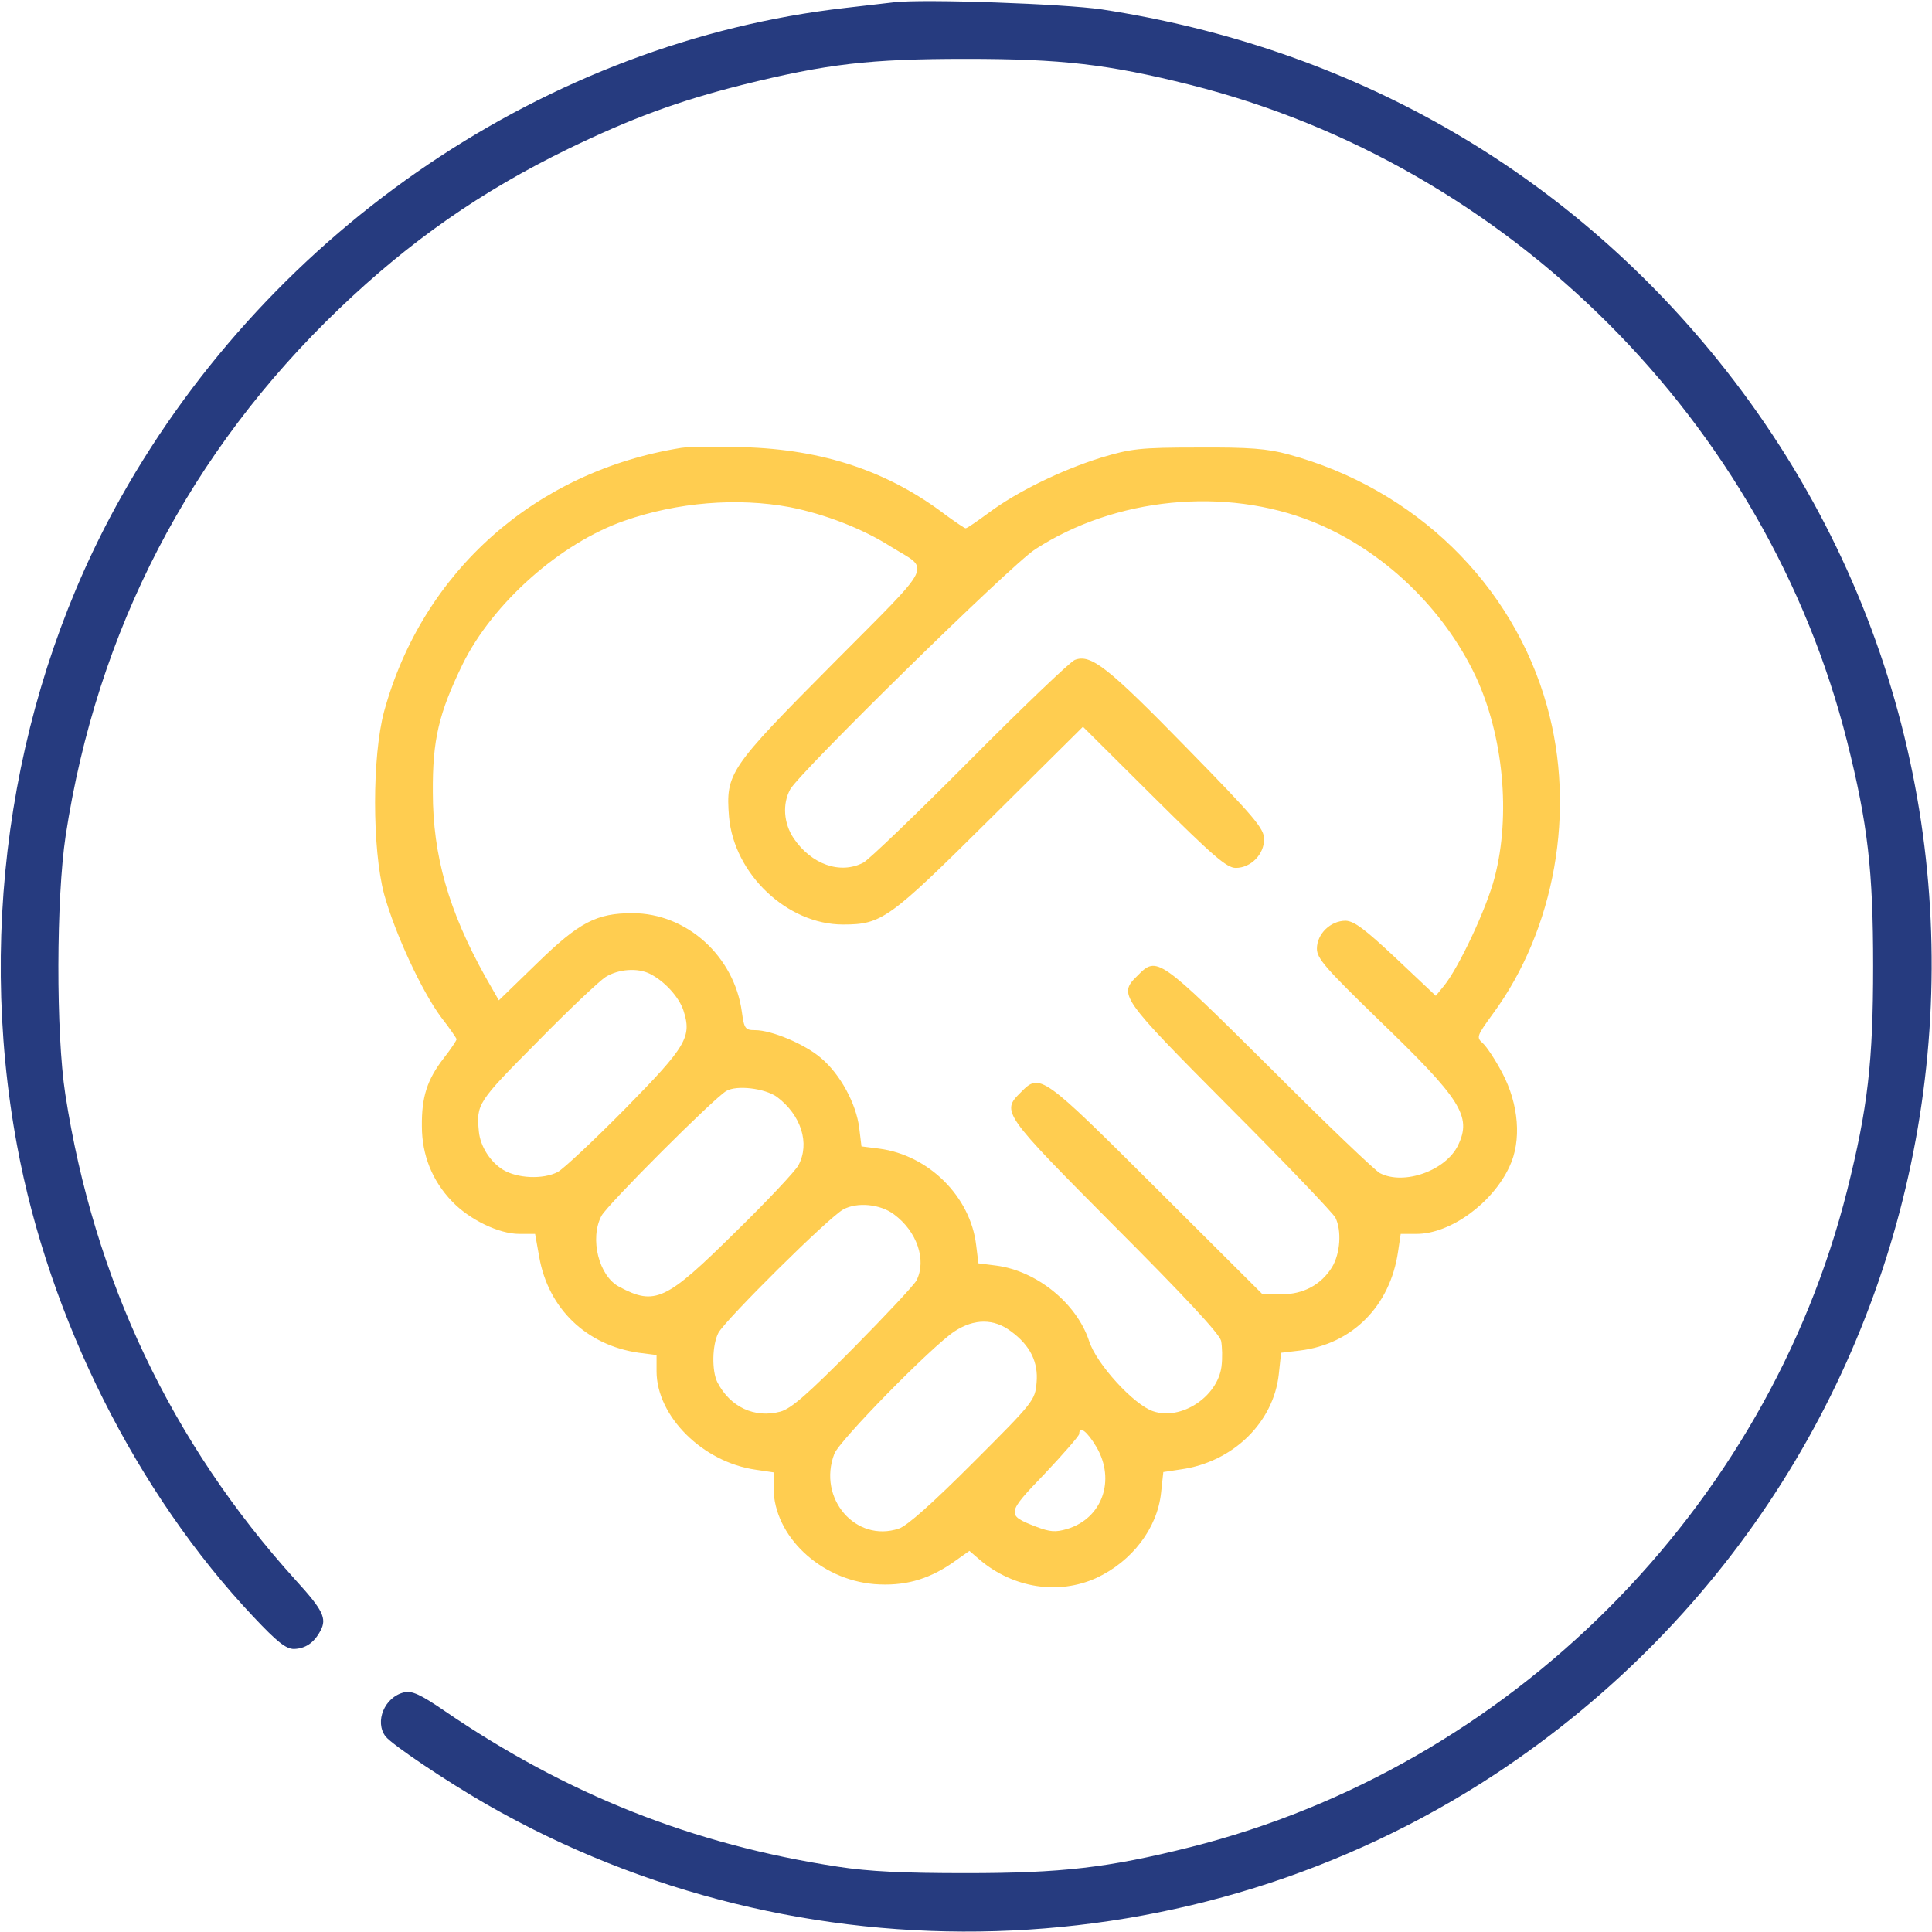 <?xml version="1.0" encoding="UTF-8"?> <svg xmlns="http://www.w3.org/2000/svg" width="30" height="30" viewBox="0 0 30 30" fill="none"> <g clip-path="url(#clip0_710_212)"> <path d="M13.887 0.035C13.775 0.047 13.43 0.088 13.125 0.123C8.508 0.65 4.236 3.533 1.881 7.717C0.211 10.682 -0.375 14.326 0.264 17.783C0.762 20.479 2.127 23.191 3.937 25.107C4.301 25.494 4.441 25.605 4.564 25.605C4.74 25.6 4.875 25.512 4.975 25.324C5.08 25.131 5.016 25.002 4.588 24.533C2.66 22.4 1.459 19.869 1.014 16.992C0.867 16.037 0.873 13.951 1.019 12.979C1.506 9.791 2.947 7.014 5.268 4.793C6.363 3.744 7.471 2.971 8.818 2.314C9.797 1.84 10.523 1.57 11.525 1.318C12.844 0.99 13.506 0.914 15 0.914C16.482 0.914 17.203 0.996 18.486 1.318C23.443 2.566 27.433 6.557 28.682 11.514C29.004 12.797 29.086 13.518 29.086 15C29.086 16.482 29.004 17.203 28.682 18.486C27.433 23.443 23.443 27.434 18.486 28.682C17.203 29.004 16.482 29.086 15 29.086C14.033 29.086 13.5 29.062 13.008 28.986C10.752 28.641 8.795 27.861 6.902 26.566C6.527 26.309 6.393 26.25 6.275 26.279C5.971 26.35 5.812 26.736 5.988 26.965C6.1 27.1 6.926 27.656 7.559 28.02C12.434 30.814 18.539 30.627 23.215 27.551C30.633 22.658 32.232 12.486 26.678 5.596C24.281 2.625 20.971 0.738 17.109 0.146C16.523 0.059 14.344 -0.018 13.887 0.035Z" fill="#263B7F"></path> <path d="M10.576 6.955C8.314 7.319 6.562 8.871 5.965 11.045C5.777 11.742 5.777 13.178 5.965 13.887C6.135 14.496 6.545 15.387 6.855 15.803C6.984 15.967 7.09 16.125 7.09 16.137C7.09 16.154 7.002 16.289 6.891 16.43C6.633 16.764 6.545 17.033 6.551 17.49C6.551 17.93 6.709 18.334 7.02 18.656C7.289 18.938 7.746 19.16 8.062 19.16H8.309L8.373 19.518C8.514 20.32 9.105 20.889 9.92 21.006L10.195 21.041V21.293C10.195 21.99 10.91 22.705 11.736 22.822L12.012 22.863V23.11C12.018 23.848 12.732 24.527 13.576 24.598C14.033 24.633 14.396 24.533 14.771 24.281L15.053 24.082L15.217 24.223C15.738 24.662 16.436 24.768 17.021 24.504C17.578 24.246 17.971 23.731 18.029 23.18L18.064 22.858L18.334 22.817C19.143 22.705 19.775 22.09 19.857 21.34L19.893 21.006L20.186 20.971C21 20.871 21.586 20.279 21.709 19.436L21.75 19.16H21.996C22.518 19.16 23.174 18.686 23.438 18.117C23.631 17.713 23.584 17.145 23.326 16.658C23.221 16.459 23.086 16.254 23.027 16.201C22.922 16.108 22.928 16.09 23.18 15.744C24.146 14.432 24.475 12.58 24.023 10.969C23.496 9.07 21.973 7.588 20.004 7.055C19.682 6.967 19.4 6.944 18.604 6.949C17.695 6.949 17.561 6.967 17.092 7.108C16.477 7.301 15.791 7.635 15.352 7.963C15.176 8.092 15.018 8.203 14.994 8.203C14.977 8.203 14.842 8.11 14.695 8.004C13.799 7.319 12.785 6.979 11.543 6.944C11.109 6.932 10.676 6.938 10.576 6.955ZM12.264 7.875C12.803 7.981 13.395 8.209 13.828 8.485C14.449 8.871 14.543 8.684 12.932 10.307C11.32 11.93 11.268 12.006 11.32 12.68C11.396 13.57 12.223 14.356 13.09 14.356C13.693 14.356 13.805 14.274 15.369 12.721L16.816 11.285L17.918 12.381C18.838 13.295 19.049 13.477 19.189 13.477C19.424 13.477 19.629 13.266 19.629 13.031C19.629 12.867 19.488 12.697 18.428 11.614C17.203 10.36 16.939 10.149 16.688 10.248C16.617 10.277 15.879 10.981 15.059 11.807C14.238 12.633 13.494 13.348 13.406 13.395C13.049 13.582 12.598 13.424 12.322 13.014C12.17 12.785 12.146 12.486 12.27 12.258C12.404 12.006 15.697 8.772 16.072 8.531C17.314 7.723 19.025 7.553 20.391 8.104C21.475 8.543 22.412 9.44 22.916 10.506C23.344 11.426 23.461 12.656 23.209 13.623C23.086 14.104 22.652 15.024 22.424 15.305L22.295 15.463L21.68 14.883C21.193 14.426 21.029 14.303 20.895 14.297C20.66 14.297 20.449 14.502 20.449 14.731C20.449 14.883 20.584 15.035 21.404 15.832C22.688 17.069 22.857 17.332 22.641 17.783C22.453 18.176 21.803 18.41 21.428 18.217C21.357 18.182 20.584 17.444 19.717 16.576C17.994 14.865 17.965 14.842 17.666 15.147C17.361 15.445 17.385 15.475 19.096 17.197C19.963 18.065 20.701 18.838 20.736 18.908C20.836 19.108 20.812 19.465 20.684 19.676C20.514 19.951 20.238 20.098 19.898 20.098H19.605L17.959 18.457C16.172 16.676 16.148 16.658 15.85 16.963C15.545 17.262 15.568 17.291 17.309 19.043C18.375 20.11 18.932 20.707 18.961 20.819C18.979 20.912 18.984 21.088 18.967 21.223C18.902 21.692 18.34 22.061 17.906 21.914C17.607 21.815 17.021 21.176 16.91 20.819C16.717 20.238 16.102 19.735 15.469 19.652L15.193 19.617L15.158 19.336C15.07 18.58 14.42 17.936 13.652 17.836L13.377 17.801L13.342 17.514C13.295 17.139 13.049 16.682 12.75 16.43C12.498 16.213 11.982 15.996 11.725 15.996C11.572 15.996 11.555 15.973 11.52 15.715C11.402 14.848 10.664 14.18 9.82 14.18C9.264 14.18 8.994 14.32 8.344 14.953L7.746 15.533L7.535 15.164C6.967 14.145 6.721 13.283 6.721 12.305C6.715 11.485 6.814 11.074 7.184 10.313C7.652 9.363 8.701 8.432 9.697 8.086C10.518 7.799 11.449 7.723 12.264 7.875ZM10.096 15.123C10.324 15.24 10.541 15.481 10.611 15.686C10.746 16.102 10.664 16.242 9.709 17.215C9.217 17.713 8.748 18.152 8.66 18.199C8.432 18.317 8.033 18.299 7.811 18.164C7.611 18.041 7.459 17.801 7.436 17.572C7.395 17.145 7.412 17.115 8.338 16.184C8.824 15.686 9.311 15.229 9.404 15.17C9.604 15.047 9.902 15.024 10.096 15.123ZM12.065 17.033C12.44 17.315 12.58 17.754 12.398 18.094C12.352 18.182 11.912 18.651 11.414 19.137C10.342 20.197 10.172 20.279 9.615 19.981C9.299 19.817 9.152 19.231 9.34 18.879C9.434 18.703 11.092 17.045 11.279 16.94C11.443 16.846 11.877 16.899 12.065 17.033ZM13.881 18.856C14.238 19.119 14.391 19.565 14.232 19.881C14.197 19.951 13.752 20.426 13.248 20.936C12.539 21.651 12.287 21.873 12.117 21.92C11.719 22.026 11.338 21.85 11.139 21.463C11.051 21.287 11.057 20.883 11.156 20.695C11.273 20.485 12.873 18.897 13.096 18.779C13.312 18.662 13.67 18.697 13.881 18.856ZM15.697 20.672C15.996 20.889 16.125 21.152 16.096 21.469C16.072 21.744 16.055 21.768 15.111 22.711C14.484 23.338 14.086 23.695 13.957 23.736C13.289 23.959 12.691 23.268 12.955 22.576C13.031 22.371 14.473 20.901 14.824 20.672C15.129 20.473 15.434 20.473 15.697 20.672ZM17.027 22.471C17.326 22.986 17.115 23.578 16.57 23.742C16.389 23.795 16.307 23.789 16.09 23.707C15.621 23.526 15.627 23.502 16.225 22.881C16.518 22.57 16.758 22.295 16.758 22.266C16.758 22.131 16.881 22.225 17.027 22.471Z" fill="#FFCD50"></path> </g> <defs> <clipPath id="clip0_710_212"> <rect width="30" height="30" fill="white"></rect> </clipPath> </defs> </svg> 